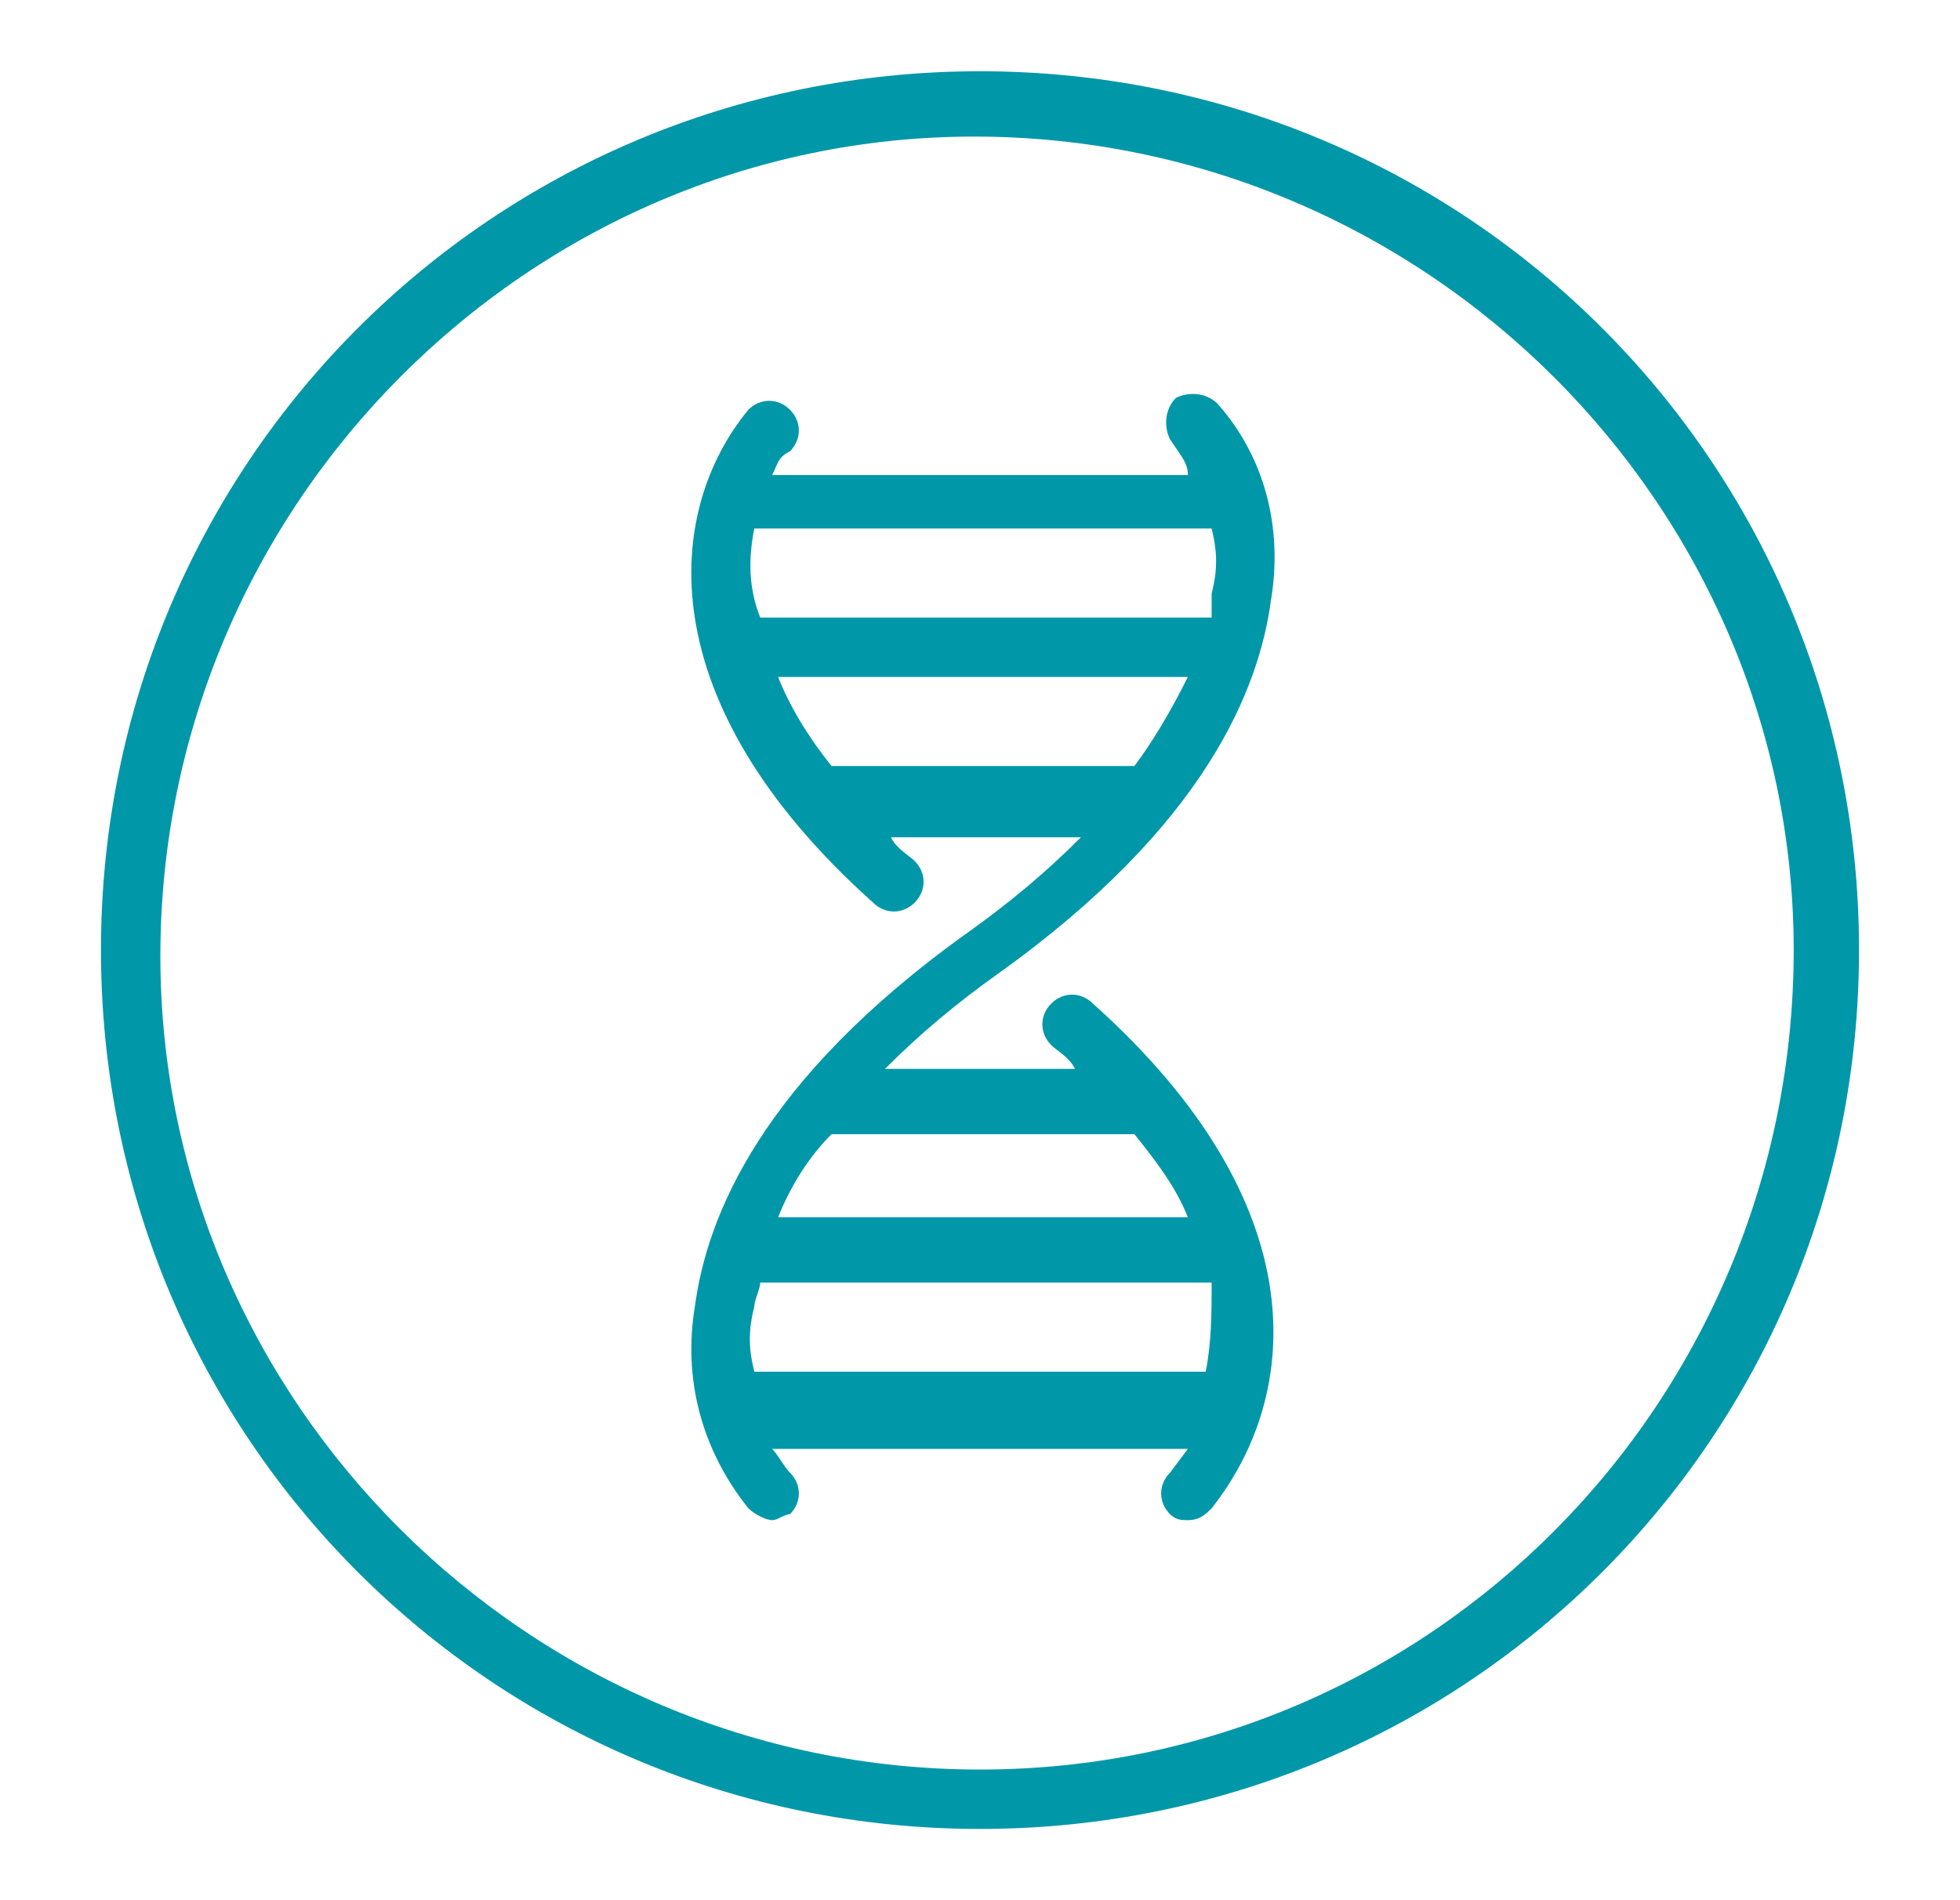 <?xml version="1.0" encoding="utf-8"?>
<!-- Generator: Adobe Illustrator 25.2.3, SVG Export Plug-In . SVG Version: 6.00 Build 0)  -->
<svg version="1.1" id="ENERGY" xmlns="http://www.w3.org/2000/svg" xmlns:xlink="http://www.w3.org/1999/xlink" x="0px" y="0px"
	 viewBox="0 0 33 32" style="enable-background:new 0 0 33 32;" xml:space="preserve">
<style type="text/css">
	.st0{fill:#0097A9;}
</style>
<path class="st0" d="M16.5,29.8c-7.6,0-13.8-6.2-13.8-13.7c0-7.6,6.2-13.8,13.7-13.8C24,2.3,30.2,8.5,30.2,16l0,0
	C30.2,23.6,24.1,29.8,16.5,29.8 M16.5,1.2C8.3,1.2,1.7,7.8,1.7,16s6.6,14.8,14.8,14.8S31.3,24.2,31.3,16l0,0
	C31.3,7.8,24.7,1.2,16.5,1.2L16.5,1.2"/>
<path class="st0" d="M20.3,23.1h-7.6c-0.1-0.4-0.1-0.7,0-1.1c0-0.1,0.1-0.3,0.1-0.4h7.6C20.4,22.1,20.4,22.6,20.3,23.1L20.3,23.1
	 M14,19.1h5.1c0.4,0.5,0.7,0.9,0.9,1.4h-6.9C13.3,20,13.6,19.5,14,19.1 M12.7,8.9h7.7c0.1,0.4,0.1,0.7,0,1.1c0,0.1,0,0.3,0,0.4h-7.6
	C12.6,9.9,12.6,9.4,12.7,8.9L12.7,8.9 M19.1,12.9H14c-0.4-0.5-0.7-1-0.9-1.5H20C19.7,12,19.4,12.5,19.1,12.9L19.1,12.9 M18.4,16.9
	c-0.2-0.2-0.5-0.2-0.7,0l0,0c-0.2,0.2-0.2,0.5,0,0.7l0,0c0.1,0.1,0.3,0.2,0.4,0.4h-3.2c0.6-0.6,1.2-1.1,1.9-1.6
	c3.5-2.5,4.4-4.8,4.6-6.3c0.2-1.2-0.1-2.4-0.9-3.3c-0.2-0.2-0.5-0.2-0.7-0.1c-0.2,0.2-0.2,0.5-0.1,0.7C19.9,7.7,20,7.8,20,8h-7
	c0.1-0.2,0.1-0.3,0.3-0.4c0.2-0.2,0.2-0.5,0-0.7s-0.5-0.2-0.7,0l0,0c-1.4,1.7-1.7,4.9,2.1,8.3c0.2,0.2,0.5,0.2,0.7,0l0,0
	c0.2-0.2,0.2-0.5,0-0.7l0,0c-0.1-0.1-0.3-0.2-0.4-0.4h3.2c-0.6,0.6-1.2,1.1-1.9,1.6c-3.5,2.5-4.4,4.8-4.6,6.3
	c-0.2,1.2,0.1,2.4,0.9,3.4c0.1,0.1,0.3,0.2,0.4,0.2c0.1,0,0.2-0.1,0.3-0.1c0.2-0.2,0.2-0.5,0-0.7l0,0c-0.1-0.1-0.2-0.3-0.3-0.4h7
	l-0.3,0.4c-0.2,0.2-0.2,0.5,0,0.7c0.1,0.1,0.2,0.1,0.3,0.1c0.2,0,0.3-0.1,0.4-0.2C21.9,23.5,22.2,20.3,18.4,16.9"/>
</svg>
